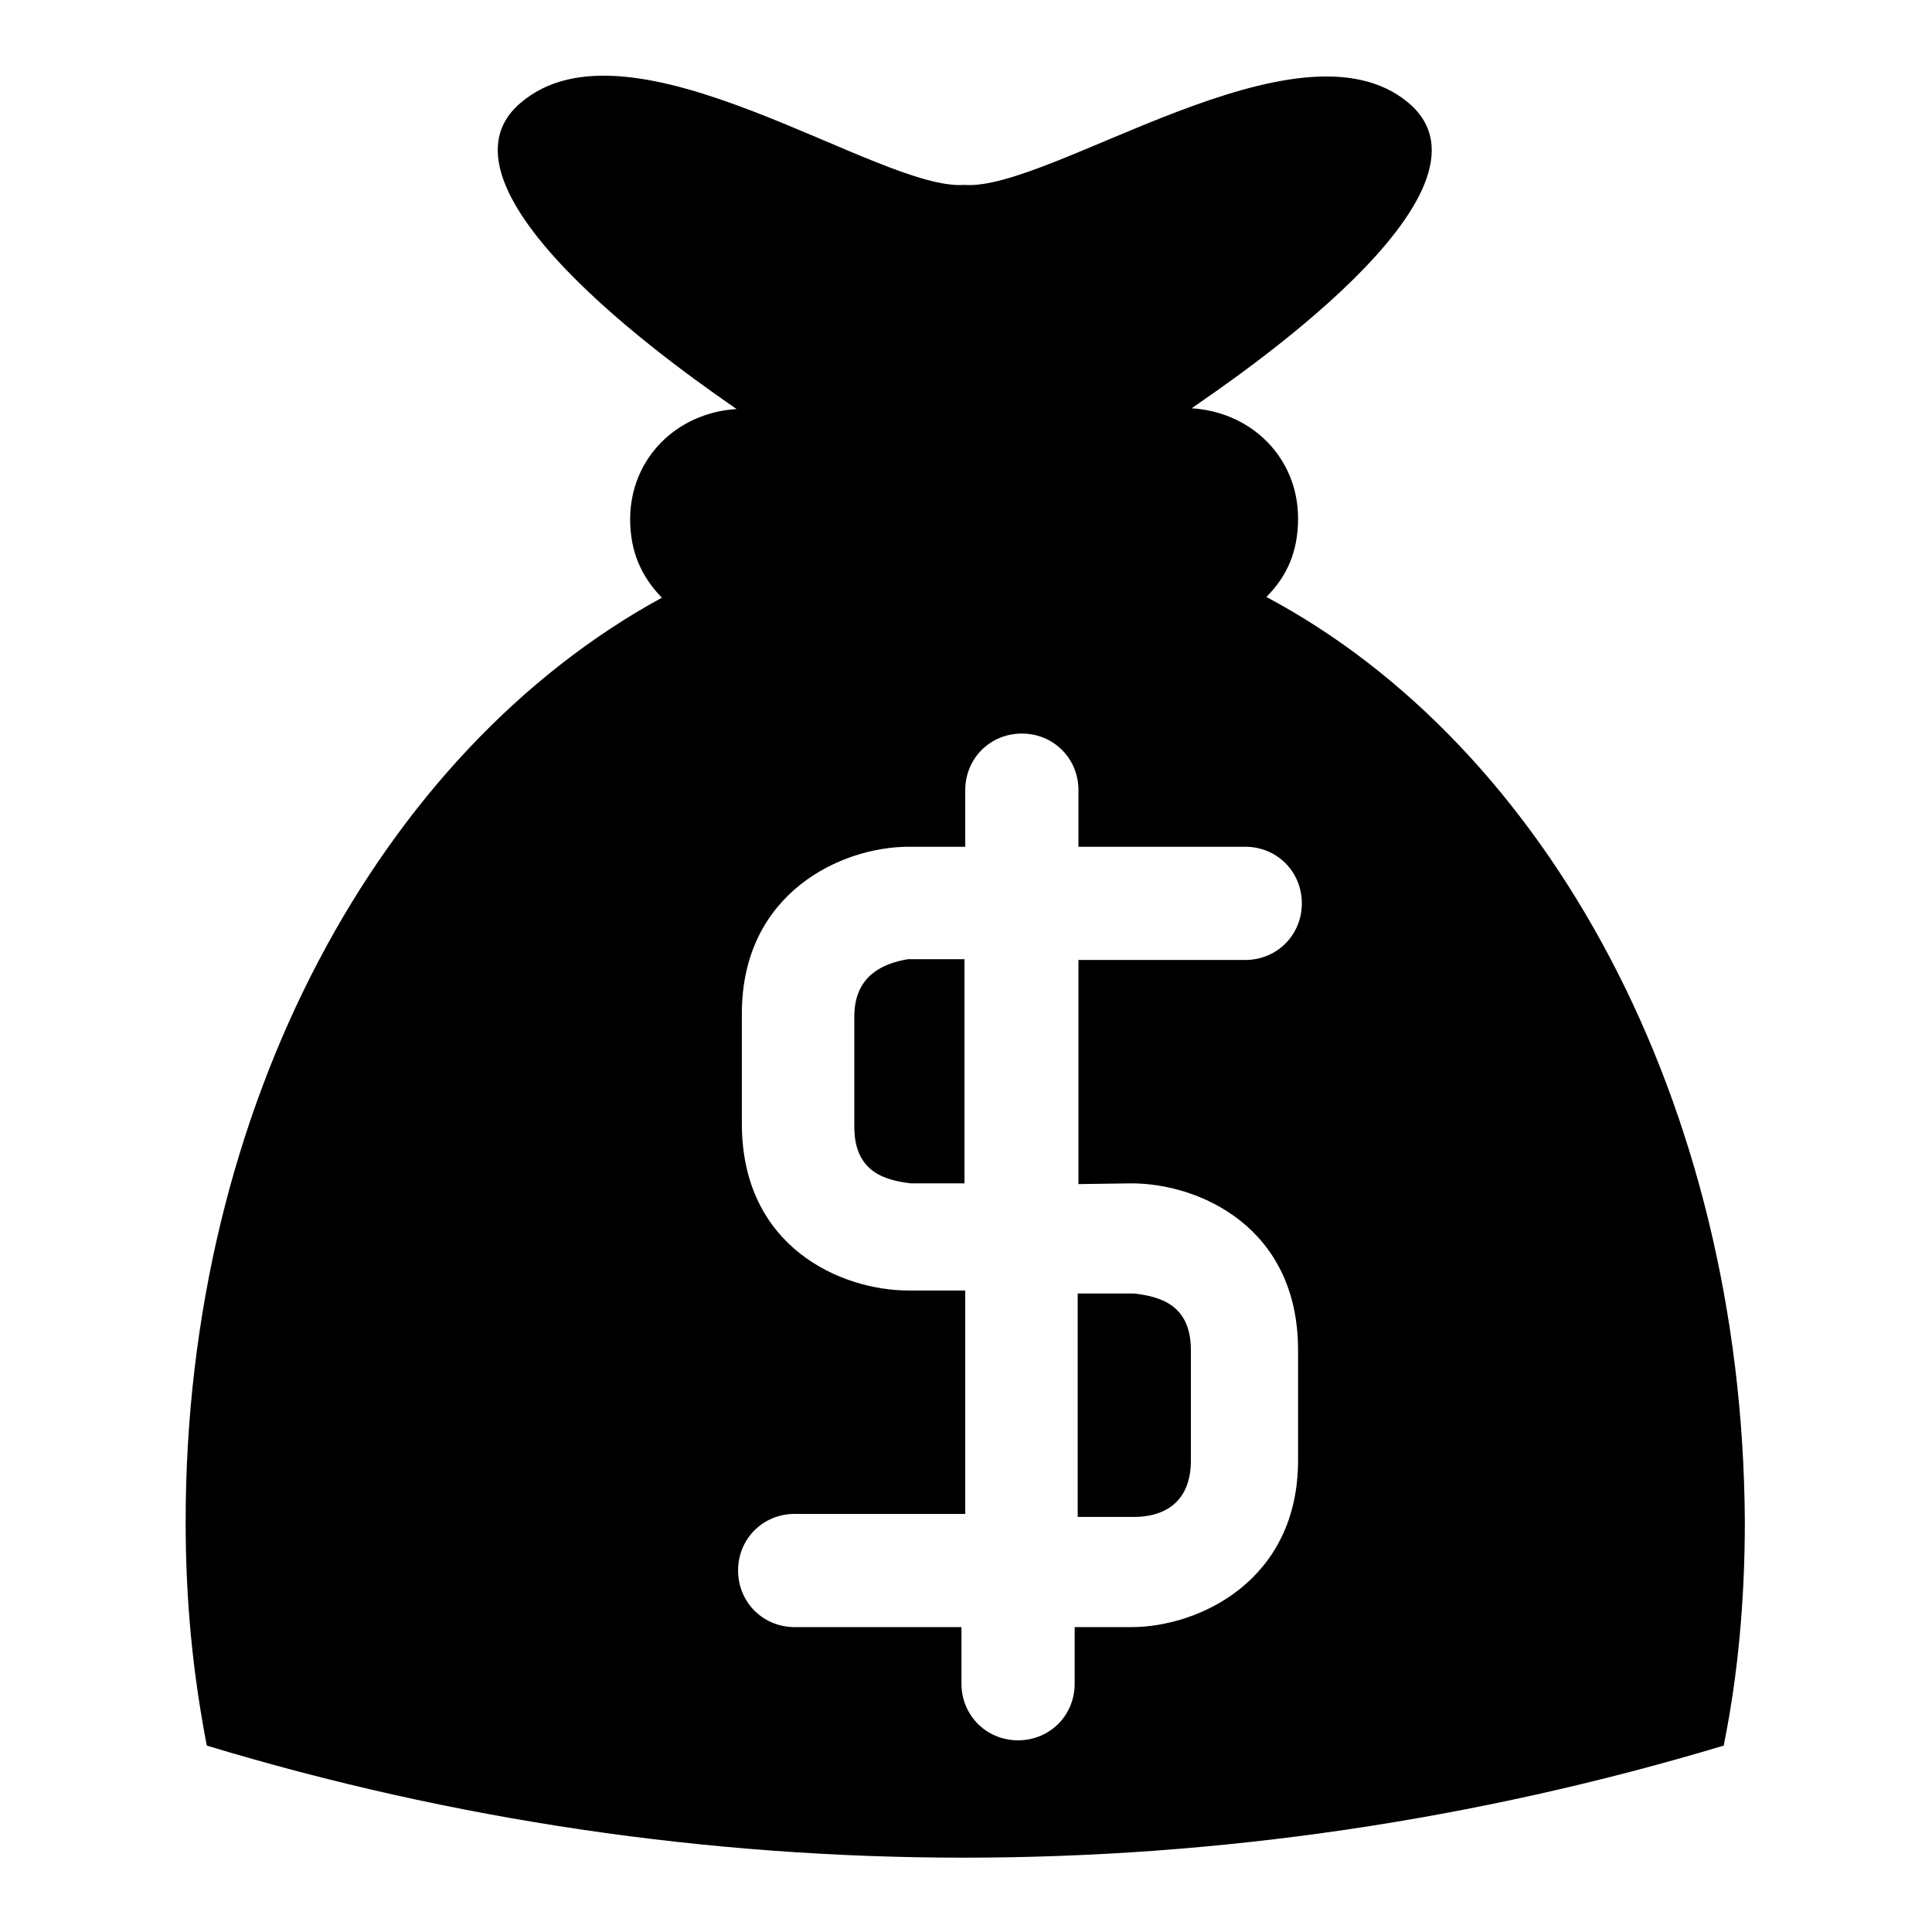 <?xml version="1.0" encoding="utf-8"?>
<!-- Svg Vector Icons : http://www.onlinewebfonts.com/icon -->
<!DOCTYPE svg PUBLIC "-//W3C//DTD SVG 1.1//EN" "http://www.w3.org/Graphics/SVG/1.1/DTD/svg11.dtd">
<svg version="1.1" xmlns="http://www.w3.org/2000/svg" xmlns:xlink="http://www.w3.org/1999/xlink" x="0px" y="0px" viewBox="0 0 256 256" enable-background="new 0 0 256 256" xml:space="preserve">
<g><g><path fill="#000000" d="M142.8,201h7.5c3.3,0,7.5-1.4,7.5-7.5v-14.6c0-6.1-4.2-7.1-7.5-7.5h-7.5V201z"/><path fill="#000000" d="M113.2,134.7v14.6c0,6.1,4.2,7.1,7.5,7.5h7.1v-29.7h-7.5C117.4,127.6,113.2,129,113.2,134.7z"/><path fill="#000000" d="M167.8,79.1c2.8-2.8,4.2-6.1,4.2-10.4c0-8-6.1-14.1-14.1-14.6c4.7-3.3,42.8-28.7,28.7-40.5C172,1.4,139.1,25.4,127.8,24.5C116.5,25.4,83.5,1,68.9,13.7c-13.6,11.8,24,37.2,28.7,40.5c-8,0.5-14.1,6.6-14.1,14.6c0,4.2,1.4,7.5,4.2,10.4c-37.2,20.3-63.1,67.3-63.1,122.4c0,10.4,0.9,19.8,2.8,29.7c65.4,19.8,135.1,19.8,201,0c1.9-9.4,2.8-19.3,2.8-29.7C230.9,146,205,98.9,167.8,79.1L167.8,79.1z M149.9,156.8c8.9,0,22.1,5.7,22.1,22.1v14.6c0,16-13.2,22.1-22.1,22.1h-7.5v7.5c0,4.2-3.3,7.5-7.5,7.5c-4.2,0-7.5-3.3-7.5-7.5v-7.5h-22.1c-4.2,0-7.5-3.3-7.5-7.5c0-4.2,3.3-7.5,7.5-7.5h22.6v-29.6h-7.5c-8.9,0-22.1-5.7-22.1-22.1v-14.6c0-16,13.2-22.1,22.1-22.1h7.5v-7.5c0-4.2,3.3-7.5,7.5-7.5c4.2,0,7.5,3.3,7.5,7.5v7.5H165c4.2,0,7.5,3.3,7.5,7.5c0,4.2-3.3,7.5-7.5,7.5h-22.1v29.7L149.9,156.8L149.9,156.8z"/></g></g>
</svg>